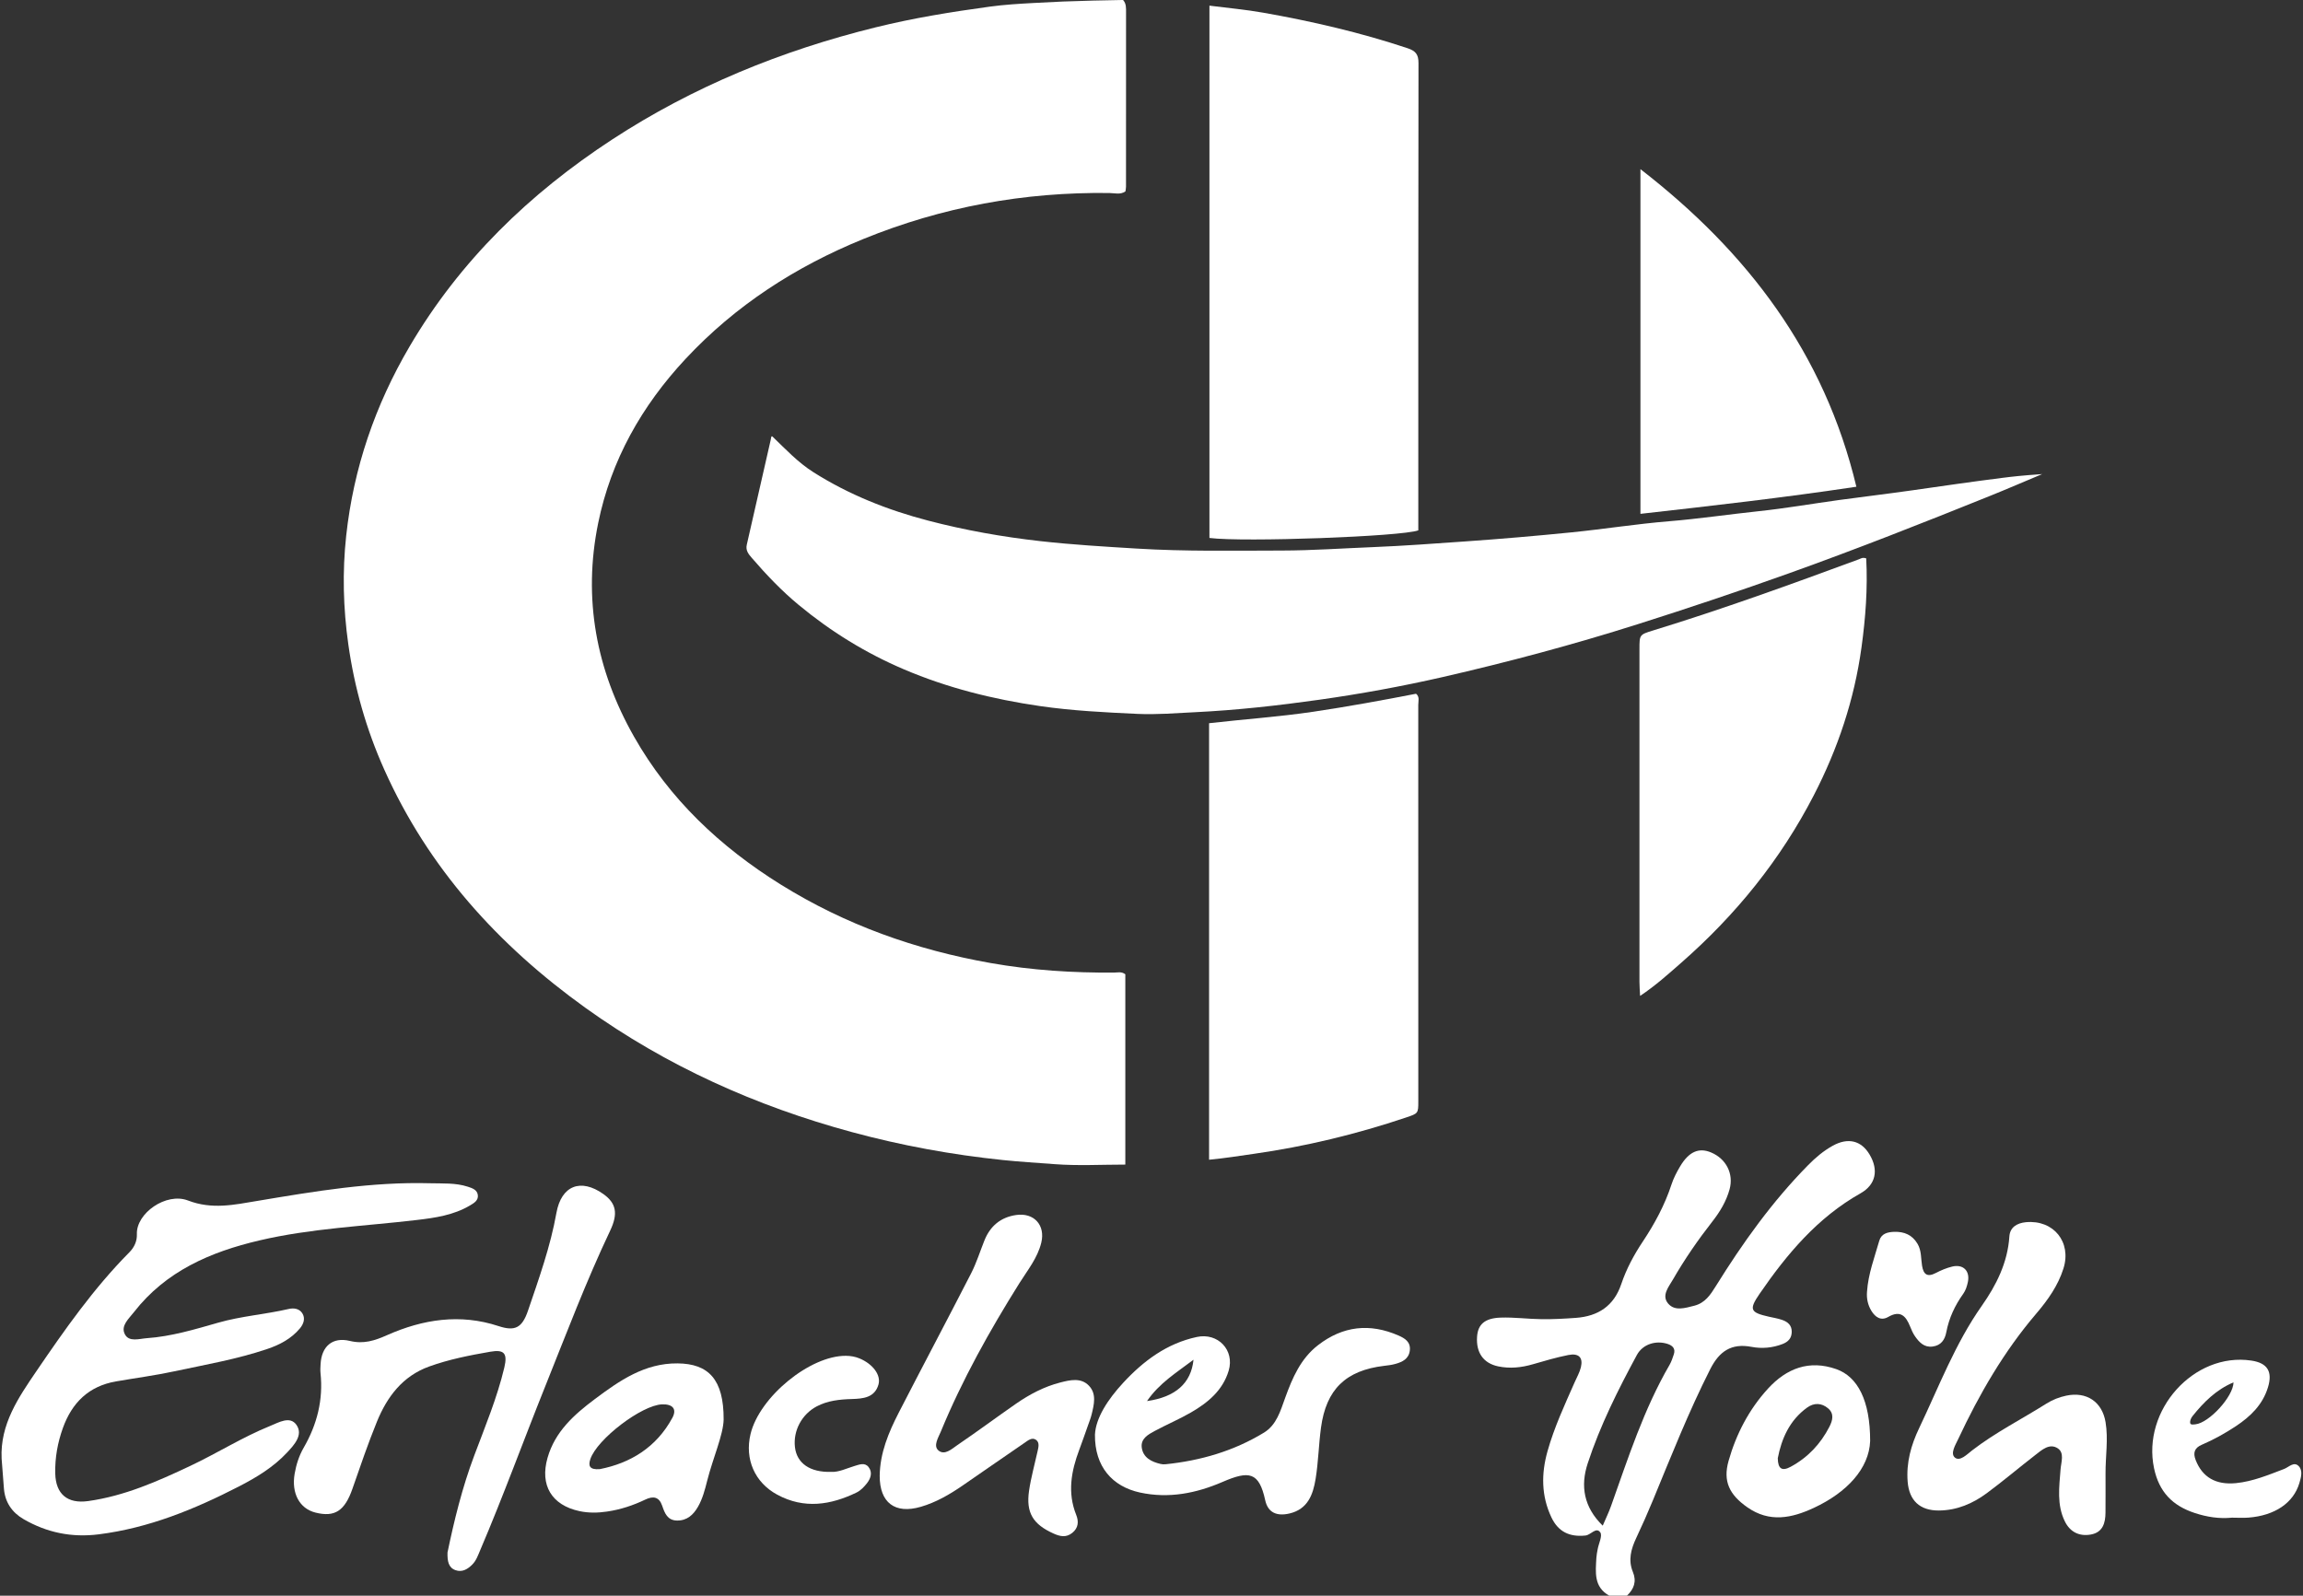 <svg width="101" height="70" viewBox="0 0 101 70" fill="none" xmlns="http://www.w3.org/2000/svg">
	<rect x="0" y="0" width="101" height="70" fill="#333333" stroke="none"/>
	<path
		d="M46.617 0.067C47.507 0.032 48.369 0.015 49.253 -0.001C49.399 0.162 49.384 0.36 49.384 0.558C49.383 3.102 49.383 5.647 49.382 8.191C49.382 8.256 49.367 8.321 49.357 8.396C49.136 8.551 48.885 8.47 48.651 8.467C44.918 8.418 41.318 9.076 37.861 10.485C34.894 11.695 32.257 13.395 30.065 15.745C28.144 17.805 26.797 20.185 26.233 22.95C25.558 26.259 26.145 29.39 27.806 32.316C29.357 35.051 31.577 37.142 34.231 38.797C37.072 40.568 40.161 41.667 43.453 42.248C45.25 42.565 47.054 42.68 48.873 42.665C49.022 42.664 49.182 42.611 49.352 42.739V51.088C48.304 51.088 47.265 51.147 46.236 51.068C45.488 51.01 44.735 50.967 43.986 50.889C41.742 50.656 39.535 50.252 37.362 49.663C33.152 48.523 29.23 46.761 25.681 44.216C21.856 41.471 18.785 38.084 16.849 33.752C16.064 31.997 15.544 30.17 15.275 28.262C15.051 26.675 15.011 25.089 15.182 23.506C15.504 20.538 16.454 17.766 17.968 15.19C20.175 11.435 23.222 8.49 26.848 6.119C30.404 3.795 34.284 2.215 38.404 1.199C40.053 0.792 41.729 0.52 43.411 0.291C44.047 0.204 44.689 0.166 45.331 0.131L46.617 0.067Z"
		fill="white" />
	<path
		d="M33.875 19.148C34.451 19.704 34.995 20.285 35.672 20.714C37.231 21.701 38.923 22.373 40.704 22.838C42.323 23.261 43.97 23.553 45.628 23.739C47.03 23.896 48.443 23.979 49.854 24.065C51.982 24.195 54.106 24.154 56.232 24.151C57.56 24.148 58.886 24.054 60.213 24.001C61.557 23.947 62.901 23.846 64.245 23.752C65.807 23.643 67.368 23.509 68.925 23.353C70.348 23.21 71.764 22.984 73.189 22.867C74.508 22.759 75.815 22.564 77.13 22.425C78.31 22.3 79.482 22.096 80.658 21.934C81.726 21.788 82.798 21.662 83.866 21.509C85.215 21.317 86.456 21.134 87.808 20.964C88.27 20.906 88.612 20.865 89.562 20.797C88.797 21.117 88.036 21.447 87.267 21.757C84.349 22.933 81.423 24.089 78.459 25.149C76.265 25.934 74.055 26.675 71.832 27.38C69.004 28.277 66.139 29.044 63.249 29.706C61.472 30.111 59.676 30.439 57.867 30.695C56.053 30.951 54.24 31.154 52.408 31.243C51.569 31.284 50.728 31.355 49.892 31.317C48.461 31.251 47.032 31.18 45.608 30.974C43.549 30.675 41.558 30.179 39.643 29.363C37.964 28.647 36.436 27.704 35.032 26.541C34.278 25.917 33.611 25.216 32.975 24.479C32.825 24.305 32.693 24.148 32.751 23.895C33.105 22.359 33.452 20.82 33.803 19.283C33.812 19.245 33.818 19.101 33.875 19.148Z"
		fill="white" />
	<path
		d="M53.041 0.248C53.861 0.353 54.631 0.42 55.39 0.555C57.538 0.934 59.659 1.425 61.732 2.116C62.086 2.234 62.209 2.389 62.209 2.762C62.198 9.597 62.201 16.433 62.201 23.266C61.47 23.536 54.534 23.791 53.041 23.599V0.248Z"
		fill="white" />
	<path
		d="M53.025 50.875V31.726C54.549 31.551 56.085 31.447 57.606 31.221C59.111 30.997 60.606 30.724 62.102 30.433C62.27 30.568 62.199 30.758 62.199 30.923C62.202 36.72 62.202 42.516 62.201 48.313C62.201 48.846 62.196 48.843 61.659 49.024C59.483 49.755 57.262 50.293 54.988 50.616C54.355 50.706 53.726 50.808 53.025 50.875Z"
		fill="white" />
	<path
		d="M81.844 24.495C81.914 25.817 81.815 27.108 81.637 28.403C81.322 30.693 80.6 32.846 79.544 34.891C78.088 37.713 76.122 40.14 73.734 42.232C73.169 42.726 72.614 43.231 71.928 43.688C71.917 43.447 71.9 43.261 71.9 43.077C71.899 38.209 71.899 33.342 71.9 28.474C71.9 27.849 71.899 27.841 72.492 27.659C75.541 26.724 78.538 25.637 81.529 24.533C81.61 24.503 81.681 24.439 81.844 24.495Z"
		fill="white" />
	<path
		d="M81.413 21.352C78.214 21.832 75.101 22.186 71.943 22.541V7.42C76.623 11.046 80.006 15.472 81.413 21.352Z"
		fill="white" />
	<path
		d="M0.071 63.987C6.19367e-05 62.48 0.812 61.303 1.592 60.157C2.836 58.331 4.108 56.515 5.675 54.934C5.893 54.713 6.014 54.442 6.003 54.141C5.968 53.225 7.286 52.295 8.244 52.663C9.296 53.068 10.268 52.852 11.281 52.682C13.794 52.261 16.307 51.836 18.869 51.907C19.419 51.922 19.98 51.883 20.516 52.058C20.71 52.122 20.926 52.189 20.956 52.425C20.985 52.666 20.784 52.778 20.611 52.881C19.894 53.306 19.086 53.424 18.283 53.518C15.975 53.791 13.645 53.883 11.372 54.416C9.227 54.919 7.273 55.763 5.873 57.562C5.651 57.85 5.288 58.154 5.472 58.523C5.653 58.888 6.11 58.725 6.442 58.703C7.515 58.628 8.544 58.316 9.57 58.023C10.586 57.733 11.638 57.659 12.661 57.422C12.899 57.367 13.129 57.412 13.256 57.607C13.401 57.83 13.316 58.078 13.155 58.272C12.777 58.725 12.273 58.991 11.724 59.176C10.394 59.627 9.011 59.864 7.644 60.157C6.797 60.339 5.937 60.452 5.084 60.6C3.893 60.808 3.159 61.531 2.759 62.64C2.526 63.289 2.407 63.95 2.423 64.641C2.445 65.542 2.956 65.976 3.866 65.849C5.459 65.626 6.905 64.986 8.34 64.308C9.522 63.751 10.63 63.046 11.845 62.554C12.226 62.4 12.724 62.096 13.007 62.515C13.302 62.952 12.904 63.384 12.59 63.72C11.992 64.362 11.247 64.812 10.474 65.21C8.531 66.209 6.529 67.03 4.333 67.308C3.146 67.458 2.057 67.234 1.037 66.644C0.529 66.35 0.222 65.905 0.173 65.307C0.138 64.867 0.105 64.427 0.071 63.987Z"
		fill="white" />
	<path
		d="M19.626 68.104C19.914 66.716 20.269 65.258 20.801 63.845C21.277 62.574 21.802 61.318 22.117 59.993C22.263 59.376 22.121 59.187 21.497 59.298C20.591 59.456 19.686 59.633 18.818 59.947C17.655 60.368 16.977 61.274 16.532 62.362C16.138 63.33 15.8 64.321 15.457 65.308C15.12 66.276 14.686 66.568 13.835 66.354C13.129 66.177 12.775 65.499 12.922 64.649C12.992 64.245 13.116 63.858 13.317 63.51C13.906 62.49 14.181 61.408 14.056 60.232C14.043 60.105 14.052 59.974 14.059 59.846C14.099 59.064 14.577 58.639 15.341 58.823C15.948 58.97 16.431 58.812 16.973 58.571C18.545 57.874 20.176 57.617 21.862 58.172C22.578 58.408 22.896 58.261 23.157 57.493C23.636 56.085 24.139 54.684 24.402 53.209C24.618 52.003 25.474 51.677 26.462 52.381C27.02 52.779 27.118 53.231 26.76 53.985C25.704 56.21 24.835 58.513 23.92 60.794C22.957 63.194 22.075 65.626 21.059 68.005C20.965 68.224 20.89 68.453 20.716 68.63C20.51 68.839 20.266 68.984 19.974 68.879C19.666 68.768 19.617 68.485 19.626 68.104Z"
		fill="white" />
	<path
		d="M38.58 64.74C38.593 63.737 38.97 62.837 39.417 61.967C40.467 59.923 41.546 57.894 42.594 55.849C42.827 55.393 42.98 54.897 43.171 54.42C43.424 53.786 43.884 53.398 44.563 53.3C45.347 53.185 45.852 53.747 45.667 54.51C45.503 55.189 45.065 55.718 44.705 56.293C43.397 58.38 42.198 60.527 41.258 62.807C41.152 63.064 40.921 63.421 41.151 63.624C41.426 63.864 41.745 63.558 41.988 63.392C42.857 62.802 43.7 62.174 44.564 61.574C45.157 61.164 45.795 60.828 46.499 60.647C46.927 60.538 47.406 60.422 47.755 60.787C48.099 61.145 47.98 61.613 47.875 62.046C47.836 62.205 47.775 62.359 47.72 62.515C47.591 62.878 47.465 63.243 47.33 63.603C46.979 64.539 46.807 65.481 47.197 66.451C47.317 66.752 47.294 67.029 47.023 67.246C46.755 67.46 46.49 67.403 46.199 67.271C45.305 66.867 44.989 66.364 45.13 65.395C45.215 64.816 45.375 64.248 45.501 63.675C45.541 63.494 45.603 63.28 45.434 63.162C45.257 63.038 45.079 63.193 44.932 63.294C44.019 63.918 43.112 64.552 42.2 65.179C41.636 65.566 41.043 65.908 40.384 66.1C39.246 66.432 38.577 65.917 38.58 64.74Z"
		fill="white" />
	<path
		d="M92.34 64.645C92.34 65.216 92.343 65.787 92.338 66.358C92.335 66.813 92.219 67.221 91.699 67.316C91.19 67.409 90.785 67.206 90.556 66.741C90.197 66.012 90.308 65.231 90.367 64.464C90.393 64.134 90.547 63.734 90.244 63.535C89.883 63.298 89.546 63.606 89.258 63.83C88.543 64.383 87.854 64.969 87.128 65.506C86.512 65.961 85.82 66.257 85.031 66.263C84.199 66.267 83.729 65.829 83.662 65C83.595 64.166 83.812 63.388 84.164 62.654C85.031 60.837 85.742 58.946 86.917 57.277C87.549 56.379 88.048 55.387 88.123 54.24C88.149 53.837 88.458 53.652 88.851 53.615C90.059 53.503 90.859 54.486 90.495 55.644C90.259 56.396 89.81 57.029 89.308 57.618C87.885 59.284 86.802 61.157 85.879 63.129C85.755 63.391 85.522 63.764 85.734 63.941C85.952 64.123 86.26 63.804 86.481 63.632C87.505 62.84 88.661 62.259 89.751 61.571C90.016 61.404 90.306 61.291 90.618 61.224C91.508 61.036 92.192 61.493 92.341 62.386C92.466 63.139 92.335 63.892 92.34 64.645Z"
		fill="white" />
	<path
		d="M36.447 64.568C36.791 64.587 37.126 64.414 37.477 64.309C37.693 64.245 37.927 64.146 38.091 64.356C38.276 64.591 38.186 64.855 38.021 65.067C37.899 65.222 37.749 65.382 37.576 65.468C36.433 66.025 35.268 66.206 34.089 65.57C33.099 65.036 32.653 64.01 32.915 62.911C33.306 61.279 35.529 59.458 37.103 59.477C37.31 59.479 37.503 59.512 37.692 59.59C38.273 59.831 38.648 60.318 38.525 60.74C38.358 61.318 37.844 61.357 37.366 61.372C36.825 61.388 36.301 61.44 35.816 61.696C35.163 62.042 34.779 62.763 34.863 63.484C34.946 64.191 35.521 64.594 36.447 64.568Z"
		fill="white" />
	<path
		d="M81.88 56.658C81.932 55.886 82.207 55.165 82.417 54.43C82.506 54.118 82.774 54.047 83.075 54.038C83.517 54.026 83.862 54.173 84.094 54.562C84.272 54.861 84.241 55.201 84.293 55.524C84.355 55.904 84.52 56.04 84.897 55.843C85.123 55.725 85.365 55.623 85.612 55.563C86.097 55.445 86.404 55.75 86.303 56.239C86.266 56.416 86.207 56.605 86.104 56.749C85.736 57.264 85.474 57.819 85.356 58.444C85.294 58.772 85.126 59.023 84.755 59.07C84.386 59.117 84.173 58.887 83.989 58.627C83.894 58.494 83.829 58.337 83.767 58.186C83.585 57.731 83.342 57.464 82.812 57.77C82.493 57.955 82.244 57.785 82.072 57.505C81.915 57.248 81.854 56.963 81.88 56.658Z"
		fill="white" />
	<path
		d="M73.407 59.412C73.355 59.569 73.303 59.729 73.222 59.87C72.09 61.82 71.406 63.953 70.656 66.059C70.559 66.335 70.429 66.599 70.289 66.928C69.454 66.112 69.305 65.186 69.63 64.196C70.174 62.536 70.957 60.976 71.786 59.441C72.046 58.961 72.625 58.788 73.138 58.956C73.355 59.028 73.49 59.165 73.407 59.412ZM81.994 50.65C81.63 50.034 81.052 49.889 80.38 50.259C79.974 50.483 79.621 50.782 79.297 51.112C77.723 52.709 76.429 54.52 75.251 56.417C75.014 56.799 74.777 57.161 74.301 57.28C73.901 57.38 73.449 57.53 73.156 57.182C72.856 56.825 73.187 56.447 73.369 56.129C73.883 55.234 74.47 54.387 75.106 53.573C75.436 53.151 75.709 52.694 75.853 52.17C76.038 51.493 75.705 50.832 75.037 50.554C74.502 50.331 74.067 50.521 73.681 51.17C73.532 51.421 73.394 51.686 73.304 51.962C73.01 52.861 72.568 53.68 72.046 54.465C71.658 55.048 71.326 55.665 71.102 56.33C70.781 57.287 70.089 57.741 69.115 57.812C68.618 57.848 68.119 57.875 67.622 57.87C67.015 57.864 66.406 57.779 65.802 57.801C65.107 57.827 64.814 58.106 64.778 58.639C64.731 59.337 65.053 59.801 65.701 59.939C66.216 60.047 66.725 59.994 67.23 59.846C67.742 59.697 68.256 59.546 68.778 59.442C69.238 59.351 69.434 59.551 69.332 59.978C69.276 60.206 69.155 60.419 69.058 60.637C68.619 61.629 68.163 62.613 67.868 63.66C67.59 64.648 67.592 65.623 68.039 66.565C68.341 67.2 68.836 67.432 69.532 67.36C69.77 67.335 70.003 66.967 70.182 67.224C70.285 67.372 70.112 67.709 70.067 67.961C70.044 68.088 70.017 68.215 70.01 68.343C69.977 68.968 69.888 69.616 70.575 69.998H71.352C71.661 69.706 71.783 69.371 71.611 68.957C71.397 68.438 71.53 67.954 71.757 67.472C72.015 66.924 72.261 66.37 72.492 65.81C73.291 63.875 74.058 61.928 75.007 60.056C75.398 59.287 75.923 58.913 76.816 59.084C77.265 59.17 77.734 59.131 78.177 58.959C78.426 58.861 78.574 58.705 78.578 58.426C78.582 58.136 78.404 57.988 78.165 57.904C77.976 57.838 77.774 57.805 77.577 57.761C76.759 57.576 76.691 57.452 77.169 56.755C78.367 55.013 79.709 53.411 81.596 52.348C82.268 51.969 82.395 51.326 81.994 50.65Z"
		fill="white" />
	<path
		d="M52.342 59.649C52.239 60.683 51.545 61.287 50.303 61.462C50.845 60.673 51.581 60.224 52.342 59.649ZM61.334 58.587C60.075 58.036 58.894 58.165 57.803 59.01C57.039 59.602 56.679 60.446 56.363 61.318C56.156 61.889 55.986 62.508 55.433 62.846C54.11 63.653 52.652 64.077 51.113 64.234C51.04 64.242 50.964 64.236 50.893 64.219C50.494 64.125 50.135 63.944 50.073 63.505C50.018 63.109 50.356 62.928 50.646 62.771C51.165 62.492 51.712 62.261 52.222 61.967C52.97 61.536 53.626 60.996 53.885 60.128C54.153 59.227 53.414 58.451 52.489 58.65C51.171 58.933 50.144 59.702 49.256 60.663C48.585 61.389 48.054 62.203 48.02 62.936C48.007 64.34 48.782 65.211 49.998 65.475C51.26 65.747 52.461 65.508 53.616 65.009C54.786 64.503 55.216 64.57 55.487 65.812C55.605 66.358 55.998 66.522 56.545 66.395C57.357 66.208 57.585 65.562 57.697 64.877C57.818 64.134 57.832 63.376 57.933 62.63C58.16 60.946 59.022 60.116 60.706 59.916C60.871 59.897 61.038 59.877 61.197 59.832C61.509 59.745 61.79 59.609 61.83 59.233C61.868 58.867 61.615 58.71 61.334 58.587Z"
		fill="white" />
	<path
		d="M29.487 62.197C28.782 63.502 27.634 64.186 26.308 64.447C25.844 64.486 25.794 64.296 25.89 64.01C26.18 63.134 28.146 61.635 29.039 61.606C29.505 61.591 29.694 61.814 29.487 62.197ZM29.717 59.809C28.271 59.795 27.169 60.566 26.086 61.376C25.178 62.057 24.341 62.801 24.013 63.951C23.669 65.156 24.194 66.028 25.412 66.29C25.815 66.376 26.215 66.369 26.621 66.309C27.209 66.224 27.765 66.04 28.299 65.784C28.64 65.621 28.904 65.653 29.041 66.054C29.15 66.374 29.269 66.696 29.69 66.703C30.129 66.71 30.407 66.453 30.61 66.1C30.813 65.746 30.914 65.353 31.013 64.962C31.274 63.934 31.72 62.95 31.736 62.273C31.743 60.503 31.067 59.822 29.717 59.809Z"
		fill="white" />
	<path
		d="M80.231 62.587C79.845 63.341 79.283 63.938 78.534 64.343C78.153 64.55 77.973 64.44 77.966 63.969C78.13 63.123 78.474 62.31 79.253 61.748C79.555 61.53 79.885 61.538 80.171 61.78C80.451 62.015 80.369 62.317 80.231 62.587ZM80.529 60.06C79.347 59.645 78.354 60.022 77.536 60.917C76.702 61.83 76.142 62.908 75.808 64.086C75.552 64.987 75.852 65.574 76.626 66.118C77.607 66.808 78.583 66.597 79.552 66.145C81.005 65.466 81.969 64.42 82.017 63.217C82.019 61.434 81.467 60.389 80.529 60.06Z"
		fill="white" />
	<path
		d="M96.05 62.417C96.037 62.325 96.092 62.201 96.155 62.122C96.648 61.507 97.198 60.958 97.953 60.641C97.943 61.269 96.877 62.423 96.279 62.482C96.186 62.49 96.064 62.517 96.05 62.417ZM100.817 64.321C100.606 64.094 100.379 64.361 100.172 64.44C99.484 64.701 98.805 64.988 98.061 65.062C97.174 65.149 96.59 64.802 96.295 64.054C96.167 63.73 96.243 63.517 96.552 63.383C97.078 63.156 97.577 62.881 98.054 62.565C98.698 62.138 99.232 61.622 99.465 60.855C99.673 60.169 99.442 59.791 98.735 59.686C96.213 59.31 93.93 61.865 94.468 64.411C94.688 65.449 95.278 66.054 96.255 66.373C96.789 66.549 97.328 66.632 97.886 66.577C98.127 66.577 98.368 66.593 98.606 66.575C99.761 66.486 100.581 65.933 100.84 65.062C100.913 64.817 101 64.517 100.817 64.321Z"
		fill="white" />
</svg>